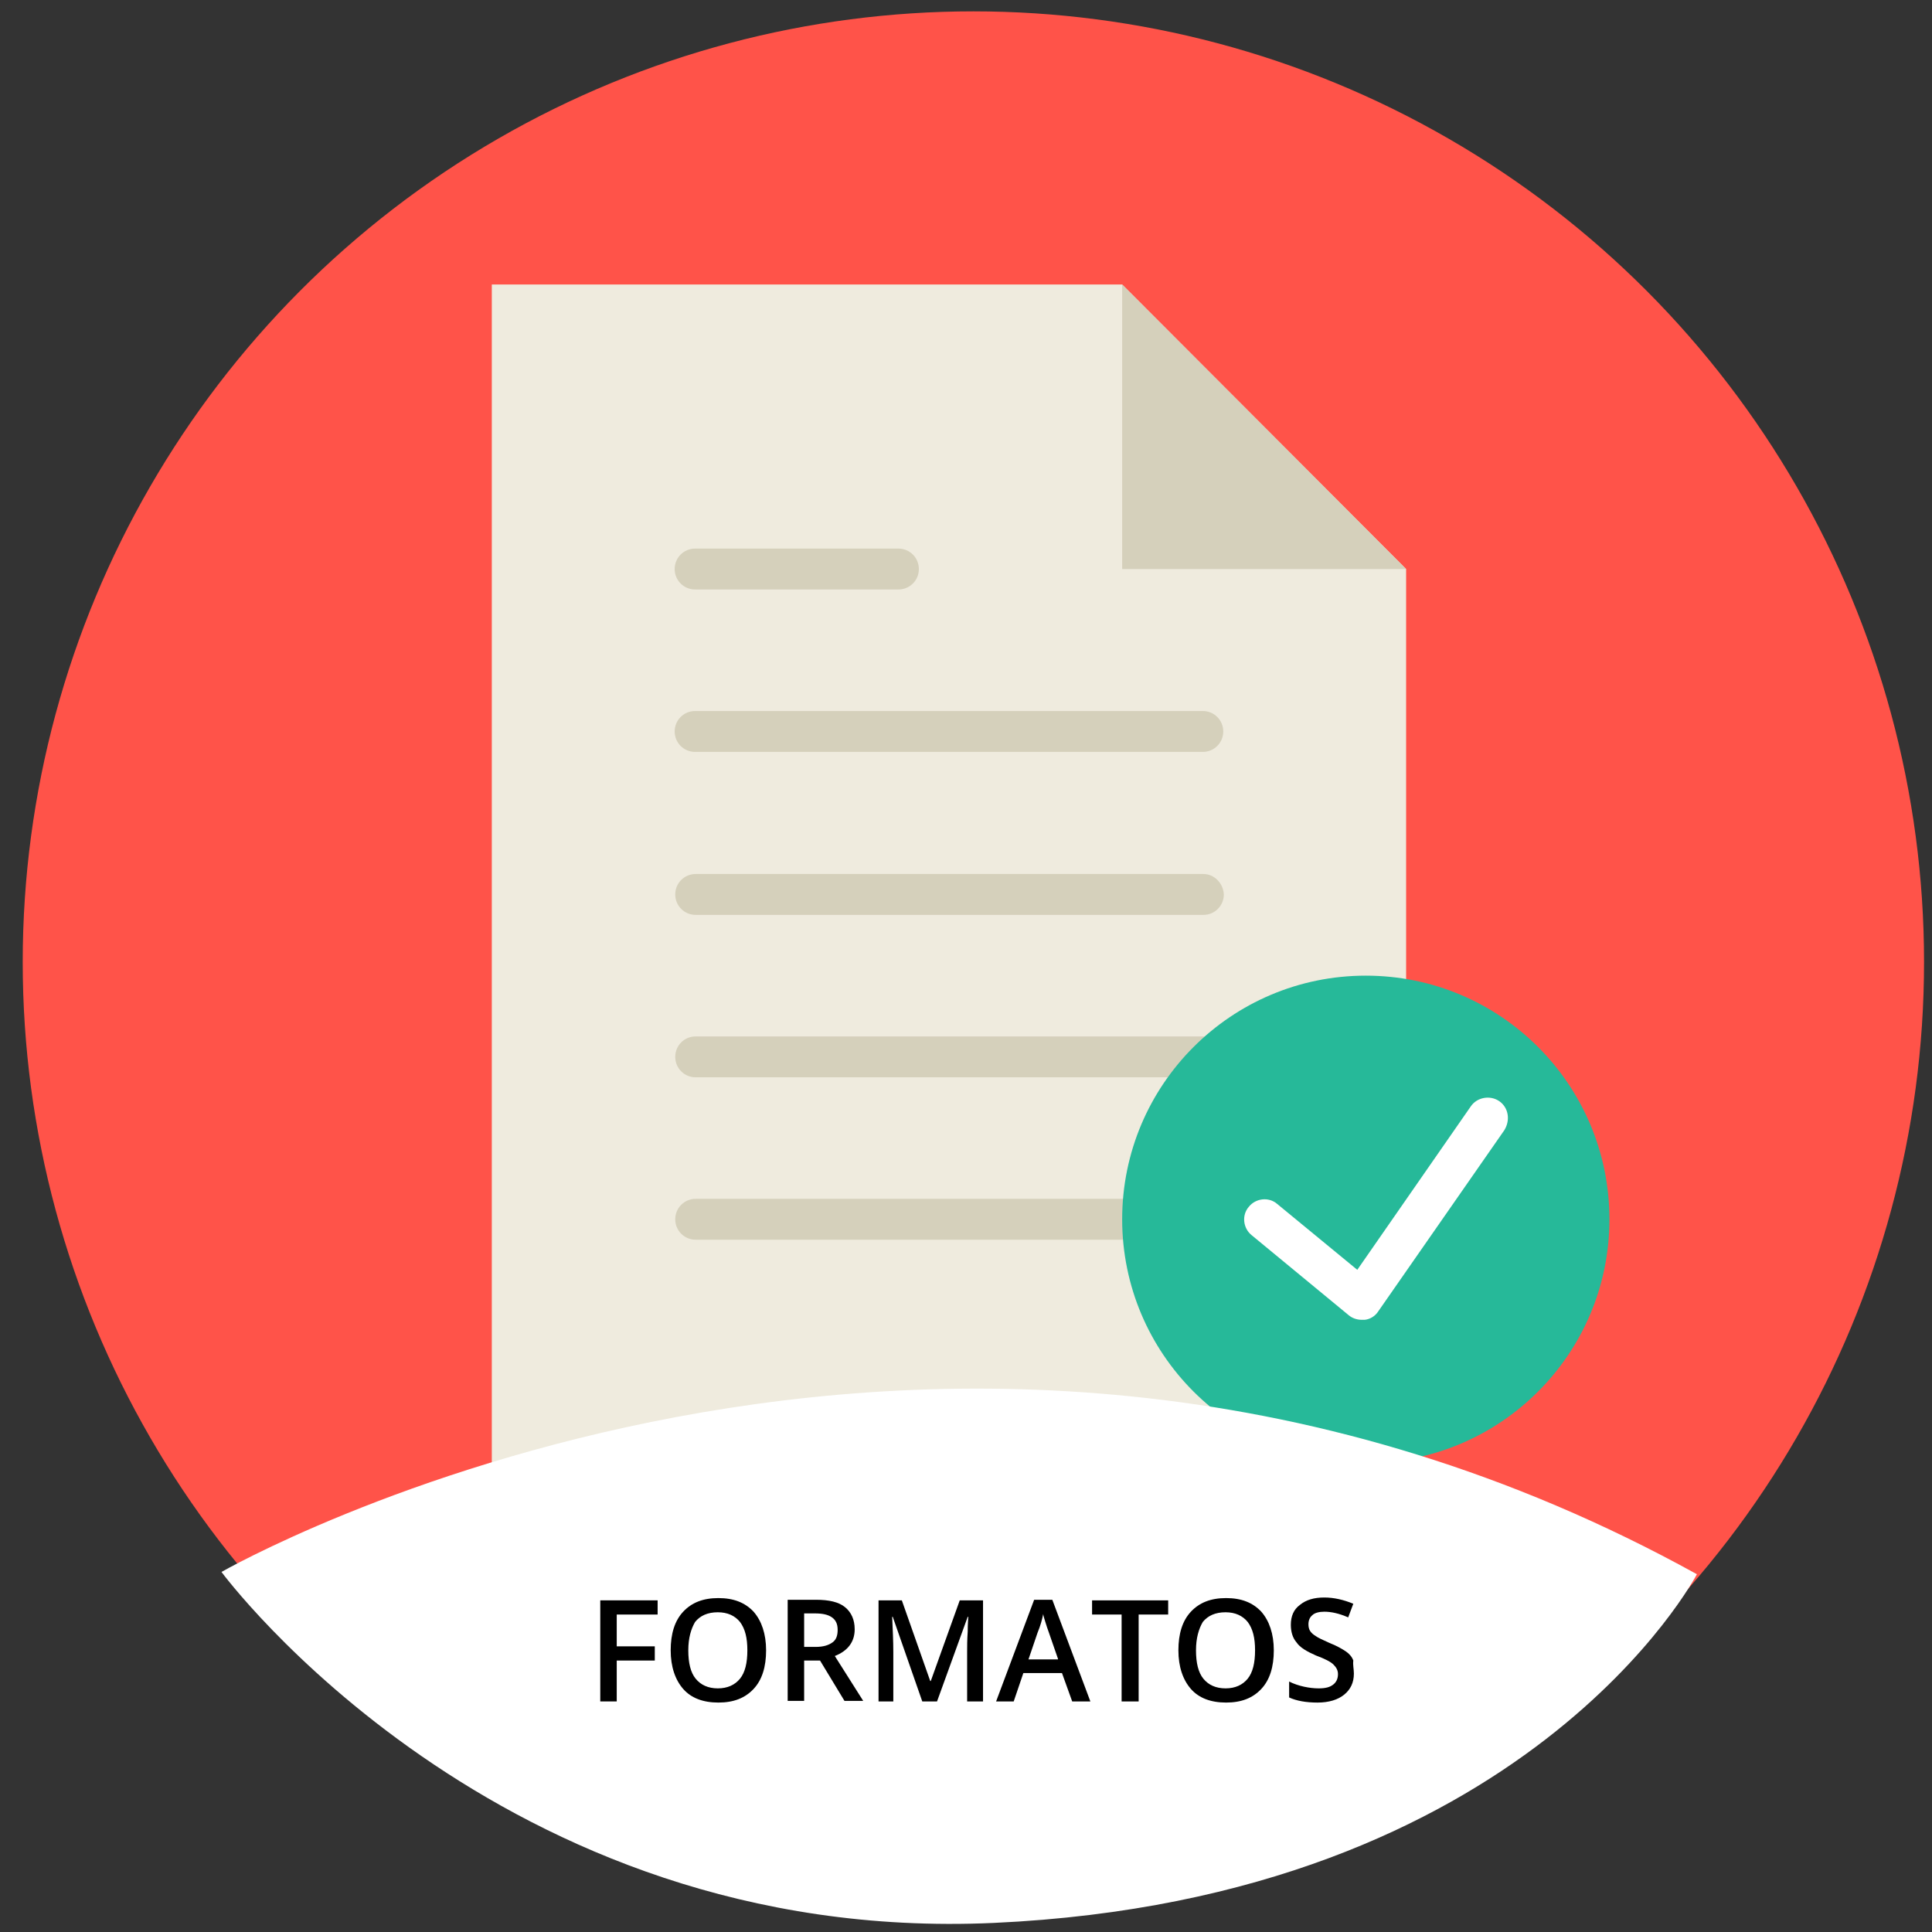 <?xml version="1.0" encoding="utf-8"?>
<!-- Generator: Adobe Illustrator 22.0.1, SVG Export Plug-In . SVG Version: 6.00 Build 0)  -->
<svg version="1.1" xmlns="http://www.w3.org/2000/svg" xmlns:xlink="http://www.w3.org/1999/xlink" x="0px" y="0px"
	 viewBox="0 0 340.2 340.2" style="enable-background:new 0 0 340.2 340.2;" xml:space="preserve">
<rect x="0" y="0" width="340.2" height="340.2" fill="#333333" stroke="none"/>
<style type="text/css">
	.st0{fill:#17BCB4;}
	.st1{fill:#1B1464;}
	.st2{fill:#F0BA7A;}
	.st3{fill:#F1F3F7;}
	.st4{fill:#393D47;}
	.st5{fill:#F7CFA2;}
	.st6{fill:#2E3192;}
	.st7{fill:#FCFCFD;}
	.st8{fill:#FFFFFF;}
	.st9{clip-path:url(#SVGID_2_);}
	.st10{fill:#FEC656;}
	.st11{fill:#637888;}
	.st12{fill:#FAECE1;}
	.st13{fill:#84DBFF;}
	.st14{fill:#F1543F;}
	.st15{fill:#FF7058;}
	.st16{fill:#324A5E;}
	.st17{fill:#E6E9EE;}
	.st18{fill:#2B3B4E;}
	.st19{fill:#ACB3BA;}
	.st20{fill:#CED5E0;}
	.st21{fill:none;stroke:#2C9984;stroke-width:1.549;stroke-miterlimit:10;}
	.st22{fill:none;stroke:#2C9984;stroke-width:1.549;stroke-linecap:round;stroke-miterlimit:10;}
	.st23{fill:#199B8E;}
	.st24{fill:#FFD05B;}
	.st25{fill:#F9B54C;}
	.st26{fill:#FF5349;}
	.st27{fill:#EFEBDE;}
	.st28{fill:#D5D0BB;}
	.st29{fill:#26B999;}
	.st30{fill:#FBB03B;}
	.st31{fill:#3D4550;}
	.st32{fill:#F2A040;}
	.st33{fill:#2D424D;}
	.st34{fill:#253740;}
	.st35{fill:#1E2C33;}
	.st36{fill:#FFD464;}
	.st37{fill:#E16B5A;}
	.st38{fill:#FFE399;}
</style>
<g id="Capa_1">
</g>
<g id="Capa_2">
</g>
<g id="Capa_3">
</g>
<g id="Capa_4">
</g>
<g id="Capa_5">
</g>
<g id="Capa_6">
	<circle class="st26" cx="171.4" cy="169.4" r="167.4"/>
	<g>
		<g>
			<g>
				<polygon class="st27" points="247.6,100.2 197.6,50.1 86.6,50.1 86.6,257.6 247.6,257.6 				"/>
				<g>
					<path class="st28" d="M122.4,132.4h89.4c2,0,3.6-1.6,3.6-3.6c0-2-1.6-3.6-3.6-3.6h-89.4c-2,0-3.6,1.6-3.6,3.6
						C118.8,130.8,120.4,132.4,122.4,132.4z"/>
					<path class="st28" d="M122.4,103.8h35.8c2,0,3.6-1.6,3.6-3.6c0-2-1.6-3.6-3.6-3.6h-35.8c-2,0-3.6,1.6-3.6,3.6
						C118.8,102.2,120.4,103.8,122.4,103.8z"/>
					<path class="st28" d="M211.9,153.9h-89.4c-2,0-3.6,1.6-3.6,3.6c0,2,1.6,3.6,3.6,3.6h89.4c2,0,3.6-1.6,3.6-3.6
						C215.4,155.5,213.8,153.9,211.9,153.9z"/>
					<path class="st28" d="M211.9,182.5h-89.4c-2,0-3.6,1.6-3.6,3.6c0,2,1.6,3.6,3.6,3.6h89.4c2,0,3.6-1.6,3.6-3.6
						C215.4,184.1,213.8,182.5,211.9,182.5z"/>
					<path class="st28" d="M211.9,211.1h-89.4c-2,0-3.6,1.6-3.6,3.6s1.6,3.6,3.6,3.6h89.4c2,0,3.6-1.6,3.6-3.6
						S213.8,211.1,211.9,211.1z"/>
				</g>
				<polygon class="st28" points="197.6,50.1 197.6,100.2 247.6,100.2 				"/>
			</g>
			<g>
				<circle class="st29" cx="240.5" cy="214.7" r="42.9"/>
				<path class="st8" d="M264,193.9c-1.6-1.1-3.9-0.7-5,0.9l-20,28.8l-14.1-11.6c-1.5-1.3-3.8-1-5,0.5c-1.3,1.5-1,3.8,0.5,5
					l17.1,14.1c0.6,0.5,1.4,0.8,2.3,0.8c0.2,0,0.3,0,0.5,0c1-0.1,1.9-0.7,2.4-1.5l22.2-31.9C266,197.2,265.6,195,264,193.9z"/>
			</g>
		</g>
	</g>
	<path class="st8" d="M39,276.8c0,0,127.1-72.9,259.8,0.4c0,0-29.8,57.1-123.8,61.4C87.5,342.6,39,276.8,39,276.8z"/>
	<g>
		<path d="M108.6,299.6h-2.9v-17.8h10.1v2.5h-7.2v5.6h6.7v2.5h-6.7V299.6z"/>
		<path d="M134.9,290.6c0,2.9-0.7,5.2-2.2,6.8c-1.5,1.6-3.5,2.4-6.2,2.4c-2.7,0-4.8-0.8-6.2-2.4c-1.4-1.6-2.2-3.9-2.2-6.8
			c0-2.9,0.7-5.2,2.2-6.8c1.5-1.6,3.5-2.4,6.2-2.4c2.7,0,4.7,0.8,6.2,2.4C134.1,285.4,134.9,287.7,134.9,290.6z M121.2,290.6
			c0,2.2,0.4,3.9,1.3,5c0.9,1.1,2.2,1.7,3.9,1.7c1.7,0,3-0.6,3.9-1.7c0.9-1.1,1.3-2.8,1.3-5c0-2.2-0.4-3.8-1.3-5
			c-0.9-1.1-2.2-1.7-3.9-1.7c-1.8,0-3.1,0.6-4,1.7C121.7,286.8,121.2,288.4,121.2,290.6z"/>
		<path d="M141.6,292.4v7.1h-2.9v-17.8h5c2.3,0,4,0.4,5.1,1.3c1.1,0.9,1.7,2.2,1.7,3.9c0,2.2-1.2,3.8-3.5,4.7l5,7.9h-3.3l-4.3-7.1
			H141.6z M141.6,290h2c1.4,0,2.3-0.3,3-0.8s0.9-1.3,0.9-2.2c0-1-0.3-1.7-1-2.2s-1.7-0.7-3-0.7h-1.9V290z"/>
		<path d="M162.4,299.6l-5.2-14.9h-0.1c0.1,2.2,0.2,4.3,0.2,6.2v8.7h-2.6v-17.8h4.1l5,14.2h0.1l5.1-14.2h4.1v17.8h-2.8v-8.8
			c0-0.9,0-2,0.1-3.5c0-1.4,0.1-2.3,0.1-2.6h-0.1l-5.4,14.9H162.4z"/>
		<path d="M188.8,299.6l-1.8-5h-6.8l-1.7,5h-3.1l6.7-17.9h3.2l6.7,17.9H188.8z M186.3,292.1l-1.7-4.9c-0.1-0.3-0.3-0.8-0.5-1.5
			c-0.2-0.7-0.4-1.2-0.4-1.5c-0.2,1-0.5,2.1-1,3.3l-1.6,4.7H186.3z"/>
		<path d="M200.4,299.6h-2.9v-15.3h-5.2v-2.5h13.4v2.5h-5.2V299.6z"/>
		<path d="M224.3,290.6c0,2.9-0.7,5.2-2.2,6.8c-1.5,1.6-3.5,2.4-6.2,2.4c-2.7,0-4.8-0.8-6.2-2.4c-1.4-1.6-2.2-3.9-2.2-6.8
			c0-2.9,0.7-5.2,2.2-6.8c1.5-1.6,3.5-2.4,6.2-2.4c2.7,0,4.7,0.8,6.2,2.4C223.5,285.4,224.3,287.7,224.3,290.6z M210.6,290.6
			c0,2.2,0.4,3.9,1.3,5c0.9,1.1,2.2,1.7,3.9,1.7c1.7,0,3-0.6,3.9-1.7c0.9-1.1,1.3-2.8,1.3-5c0-2.2-0.4-3.8-1.3-5
			c-0.9-1.1-2.2-1.7-3.9-1.7c-1.8,0-3.1,0.6-4,1.7C211.1,286.8,210.6,288.4,210.6,290.6z"/>
		<path d="M238.4,294.7c0,1.6-0.6,2.8-1.7,3.7c-1.1,0.9-2.7,1.4-4.7,1.4c-2,0-3.7-0.3-5-0.9v-2.8c0.8,0.4,1.7,0.7,2.6,0.9
			c0.9,0.2,1.8,0.3,2.6,0.3c1.2,0,2-0.2,2.6-0.7c0.5-0.4,0.8-1,0.8-1.8c0-0.7-0.3-1.2-0.8-1.7c-0.5-0.5-1.5-1-3.1-1.6
			c-1.6-0.7-2.8-1.4-3.4-2.3c-0.7-0.8-1-1.9-1-3.1c0-1.5,0.5-2.7,1.6-3.5c1.1-0.9,2.5-1.3,4.3-1.3c1.7,0,3.4,0.4,5.1,1.1l-0.9,2.4
			c-1.6-0.7-3-1-4.2-1c-0.9,0-1.7,0.2-2.1,0.6c-0.5,0.4-0.7,1-0.7,1.6c0,0.5,0.1,0.9,0.3,1.2c0.2,0.3,0.5,0.6,1,0.9
			c0.4,0.3,1.3,0.7,2.4,1.2c1.3,0.5,2.3,1.1,2.9,1.5s1.1,1,1.3,1.6C238.2,293.2,238.4,293.9,238.4,294.7z"/>
	</g>
</g>
<g id="Capa_7">
</g>
<g id="Capa_8">
</g>
<g id="Capa_9">
</g>
<g id="Capa_10">
</g>
</svg>
